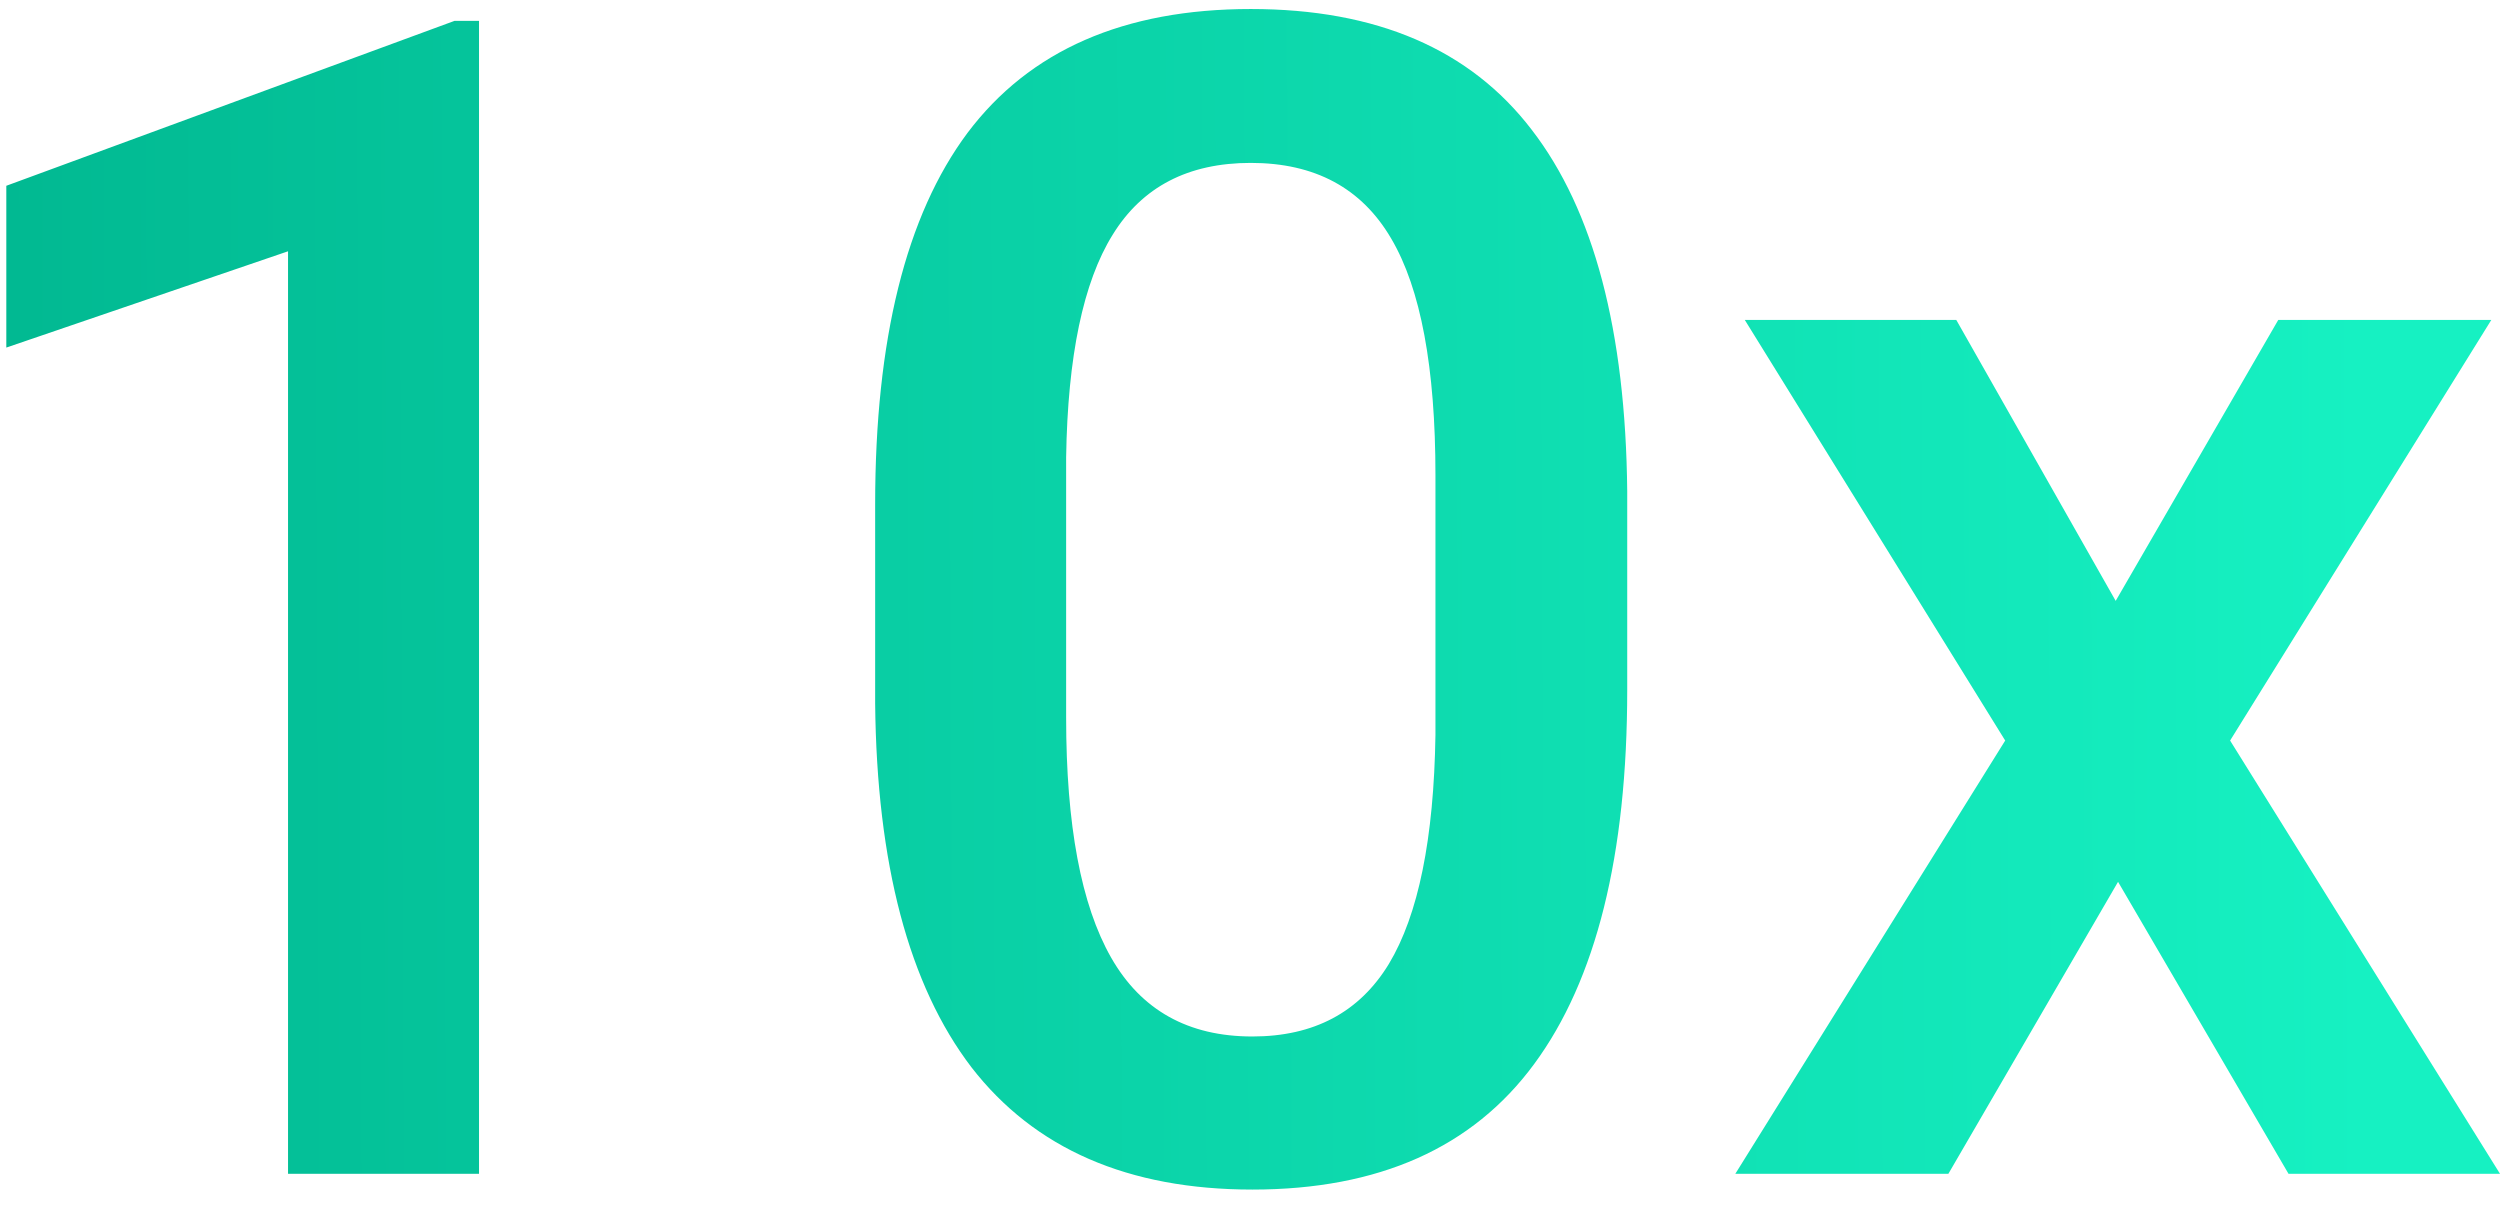 <svg width="99" height="48" viewBox="0 0 99 48" fill="none" xmlns="http://www.w3.org/2000/svg">
<path d="M18.969 46.482H11.406V9.951L0.25 13.764V7.357L18 0.826H18.969V46.482ZM64.438 27.326C64.438 33.868 63.208 38.805 60.75 42.139C58.312 45.451 54.594 47.107 49.594 47.107C44.677 47.107 40.969 45.493 38.469 42.264C35.99 39.014 34.719 34.212 34.656 27.857V19.982C34.656 13.441 35.875 8.535 38.312 5.264C40.771 1.993 44.51 0.357 49.531 0.357C54.51 0.357 58.219 1.951 60.656 5.139C63.115 8.326 64.375 13.097 64.438 19.451V27.326ZM56.844 18.826C56.844 14.555 56.26 11.43 55.094 9.451C53.927 7.451 52.073 6.451 49.531 6.451C47.052 6.451 45.229 7.399 44.062 9.295C42.896 11.17 42.281 14.107 42.219 18.107V28.42C42.219 32.67 42.812 35.837 44 37.92C45.188 40.003 47.052 41.045 49.594 41.045C52.031 41.045 53.833 40.087 55 38.17C56.167 36.232 56.781 33.212 56.844 29.107V18.826ZM83.781 23.795L90.219 12.67H98.656L88.312 29.326L99 46.482H90.625L83.875 34.92L77.156 46.482H68.719L79.406 29.326L69.094 12.67H77.469L83.781 23.795Z" fill="url(#paint2)"></path>
<defs>
<linearGradient id="paint2" x1="125.663" y1="9.861" x2="-5.069" y2="10.408" gradientUnits="userSpaceOnUse">
<stop offset="0.245" stop-color="#16F1C2"></stop>
<stop offset="1" stop-color="#00B68F"></stop>
</linearGradient>
</defs>
</svg>
